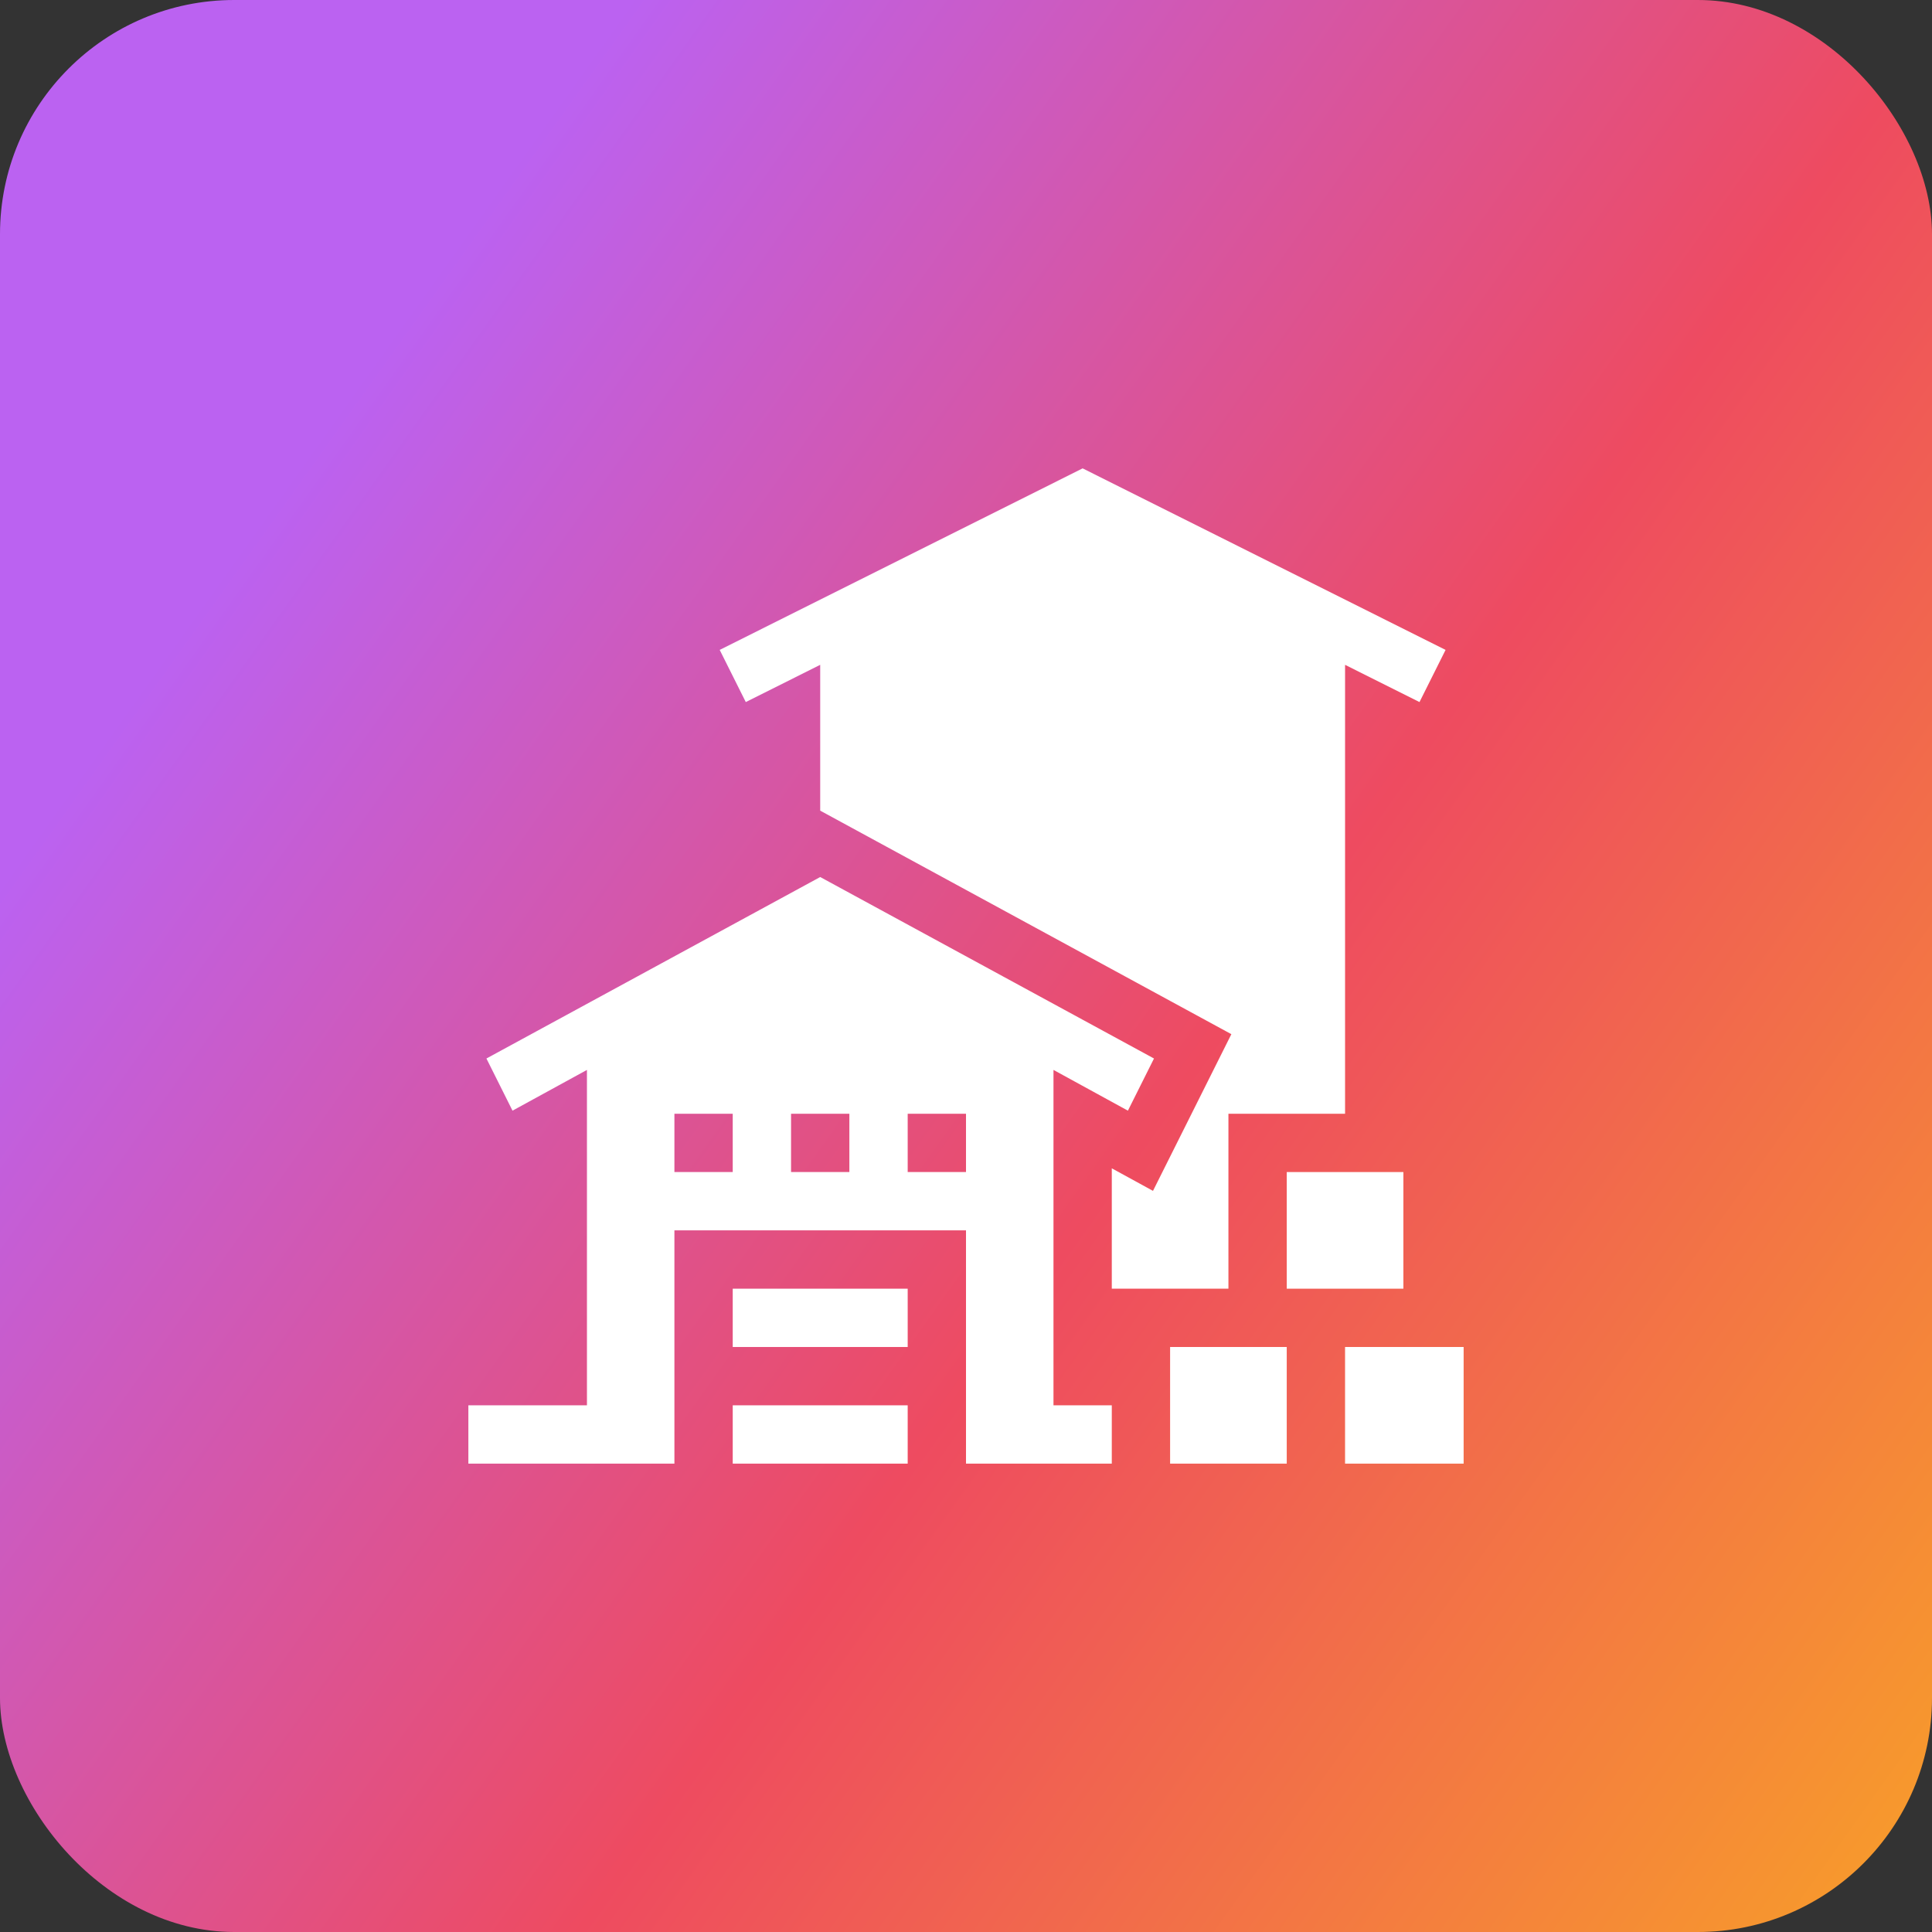 <svg width="132" height="132" viewBox="0 0 132 132" fill="none" xmlns="http://www.w3.org/2000/svg">
<rect x="0" y="0" width="132" height="132" fill="#333333" stroke="none"/>
<rect width="132" height="132" rx="16" fill="url(#paint0_linear_446_35816)"/>
<g clip-path="url(#clip0_446_35816)">
<path d="M91.898 92.031H100V100H91.898V92.031Z" fill="white"/>
<path d="M79.945 92.031H87.914V100H79.945V92.031Z" fill="white"/>
<path d="M87.914 80.078H95.883V88.047H87.914V80.078Z" fill="white"/>
<path d="M98.766 44.403L73.969 32L49.172 44.403L50.954 47.967L56.039 45.423V55.386L84.13 70.658L78.776 81.364L75.961 79.823V88.047H83.93V76.094H91.899V45.423L96.984 47.967L98.766 44.403Z" fill="white"/>
<path d="M50.062 96.016H62.016V100H50.062V96.016Z" fill="white"/>
<path d="M50.062 88.047H62.016V92.031H50.062V88.047Z" fill="white"/>
<path d="M77.062 75.884L78.844 72.32L56.039 59.921L33.234 72.32L35.016 75.884L40.102 73.1V96.016H32V100H46.078V84.062H66V100H75.961V96.016H71.977V73.1L77.062 75.884ZM50.062 80.078H46.078V76.094H50.062V80.078ZM58.031 80.078H54.047V76.094H58.031V80.078ZM66 80.078H62.016V76.094H66V80.078Z" fill="white"/>
</g>
<defs>
<linearGradient id="paint0_linear_446_35816" x1="-8.286" y1="4.995" x2="167.105" y2="129.896" gradientUnits="userSpaceOnUse">
<stop offset="0.181" stop-color="#BB62F1"/>
<stop offset="0.523" stop-color="#EE4B60"/>
<stop offset="0.997" stop-color="#FBBD15"/>
</linearGradient>
<clipPath id="clip0_446_35816">
<rect width="68" height="68" fill="white" transform="translate(32 32)"/>
</clipPath>
</defs>
</svg>
